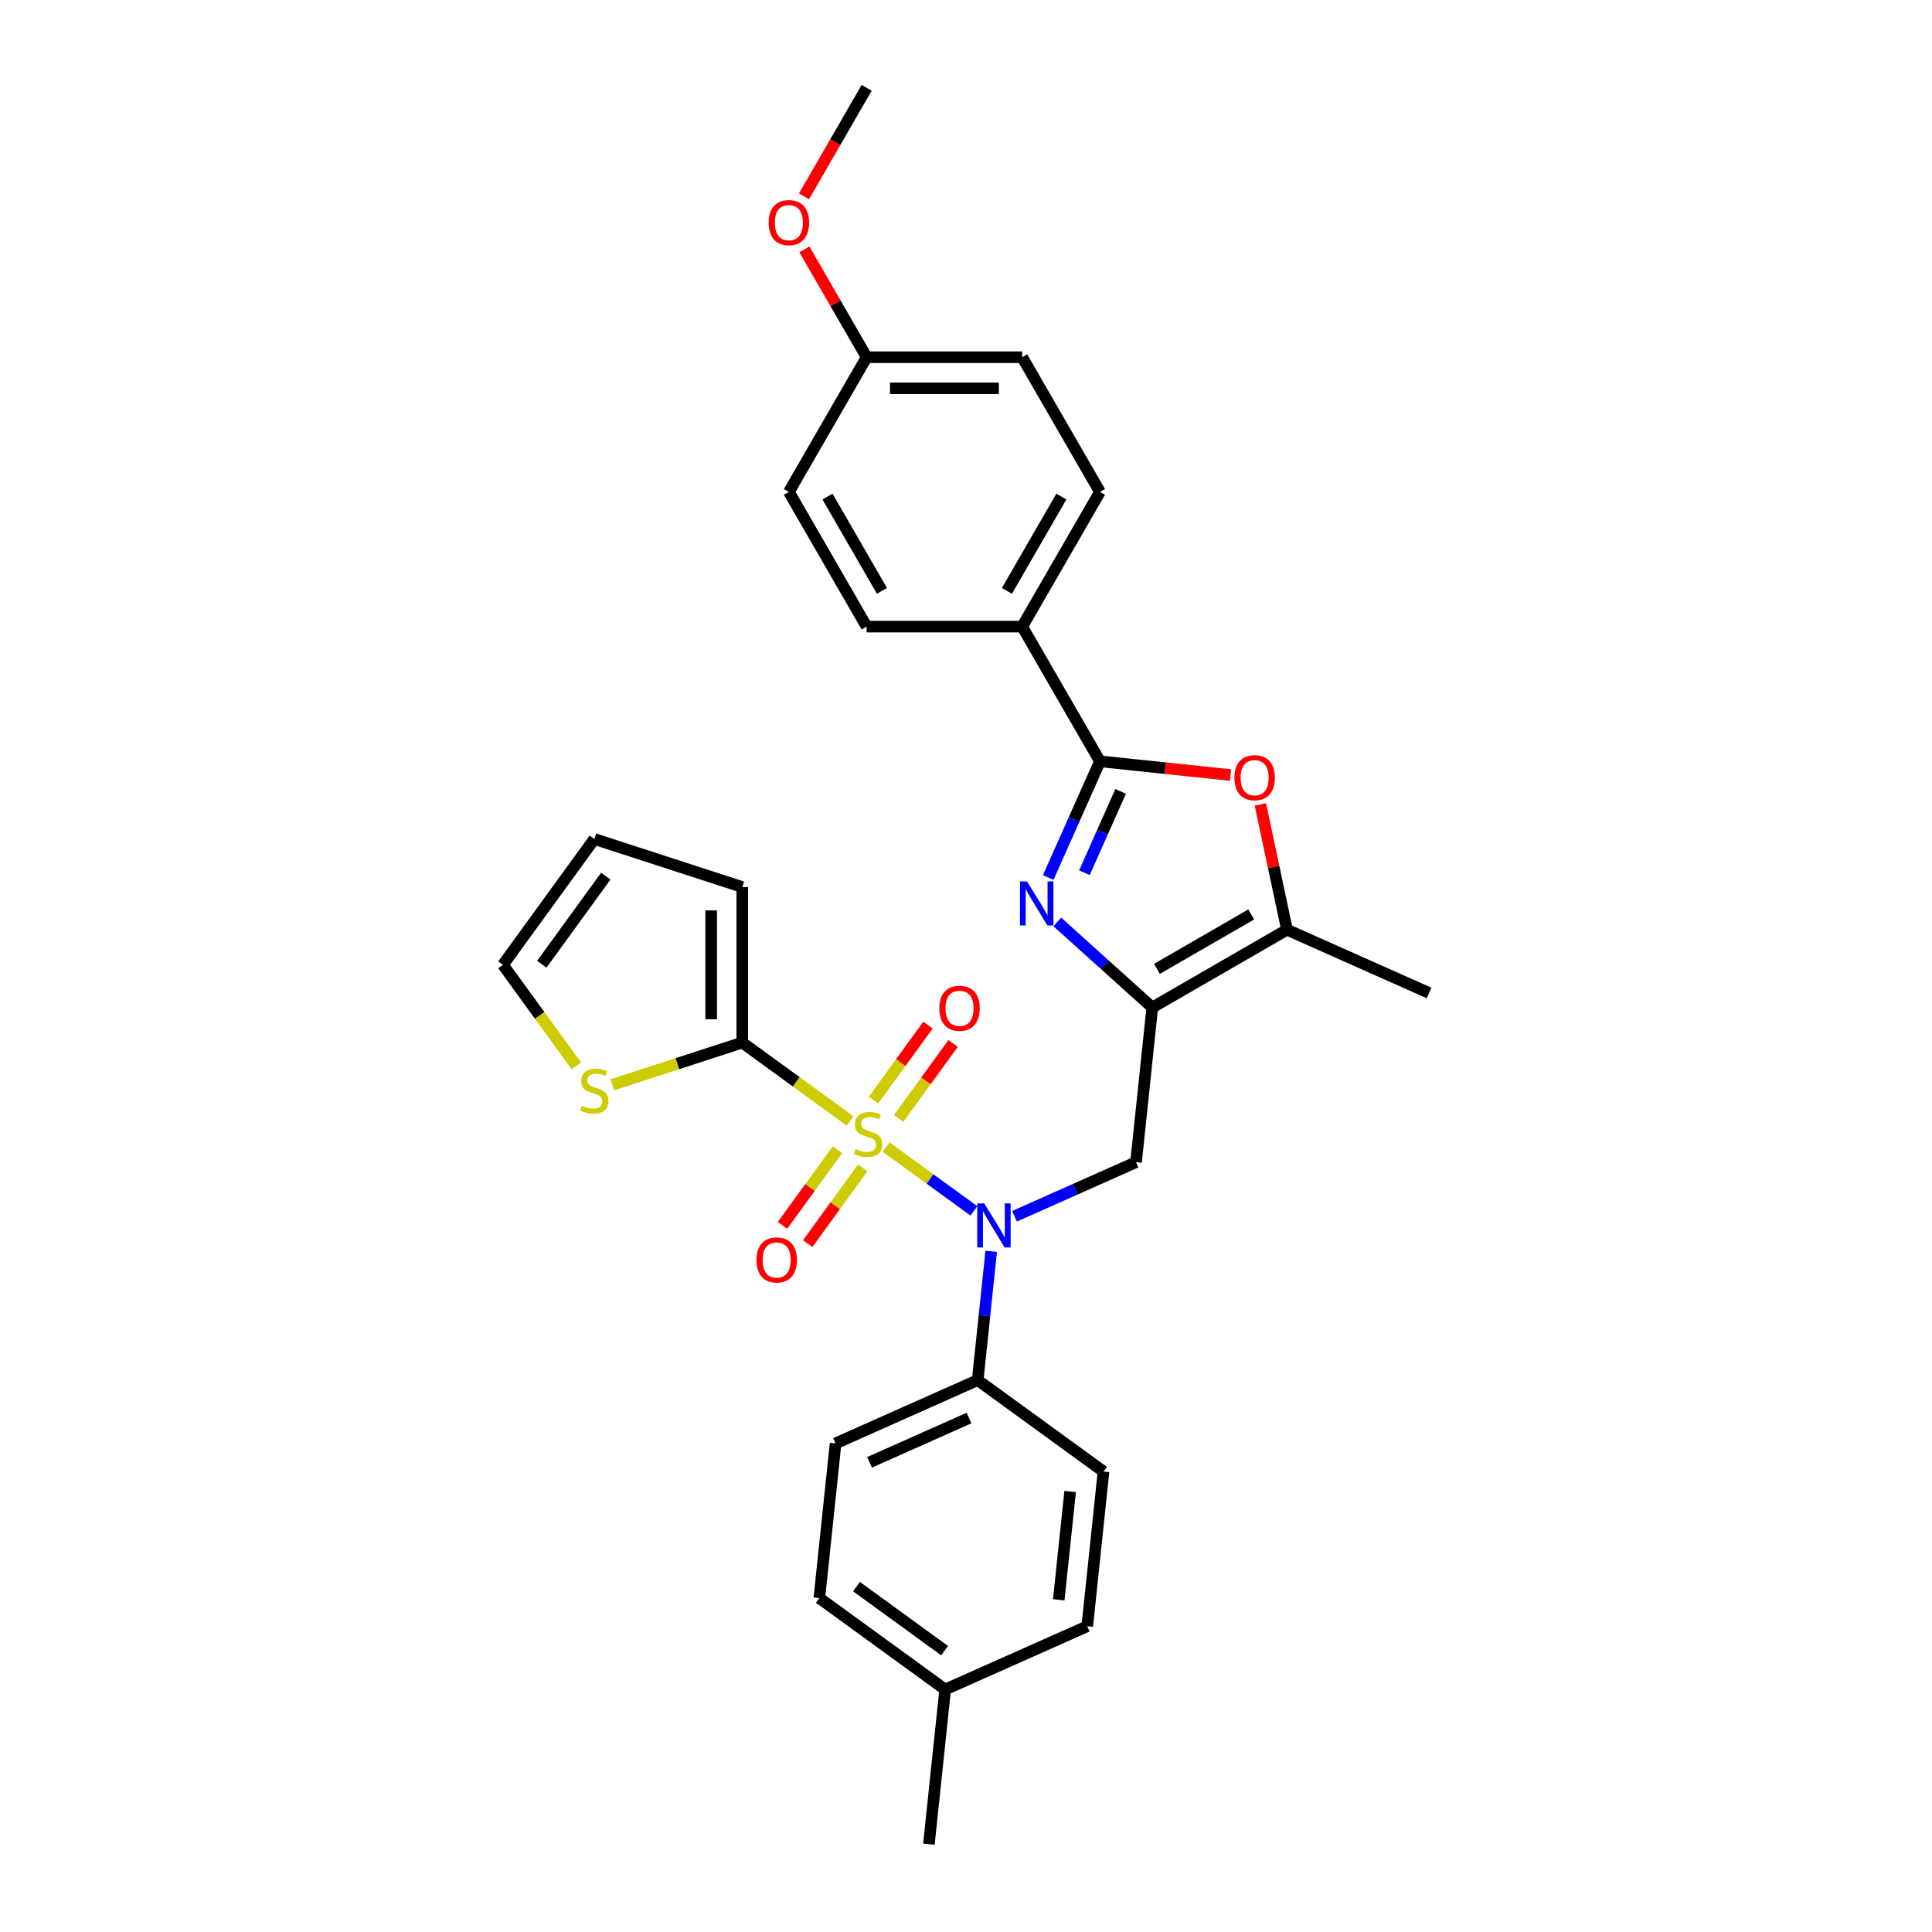 <?xml version='1.0' encoding='iso-8859-1'?>
<svg version='1.1' baseProfile='full'
              xmlns='http://www.w3.org/2000/svg'
                      xmlns:rdkit='http://www.rdkit.org/xml'
                      xmlns:xlink='http://www.w3.org/1999/xlink'
                  xml:space='preserve'
width='1000px' height='1000px' viewBox='0 0 1000 1000'>
<!-- END OF HEADER -->
<rect style='opacity:1.0;fill:#FFFFFF;stroke:none' width='1000' height='1000' x='0' y='0'> </rect>
<path class='bond-2' d='M 458.652,593.737 L 481.371,610.243' style='fill:none;fill-rule:evenodd;stroke:#CCCC00;stroke-width:6px;stroke-linecap:butt;stroke-linejoin:miter;stroke-opacity:1' />
<path class='bond-2' d='M 481.371,610.243 L 504.089,626.749' style='fill:none;fill-rule:evenodd;stroke:#0000FF;stroke-width:6px;stroke-linecap:butt;stroke-linejoin:miter;stroke-opacity:1' />
<path class='bond-4' d='M 440.006,580.19 L 412.102,559.916' style='fill:none;fill-rule:evenodd;stroke:#CCCC00;stroke-width:6px;stroke-linecap:butt;stroke-linejoin:miter;stroke-opacity:1' />
<path class='bond-4' d='M 412.102,559.916 L 384.198,539.643' style='fill:none;fill-rule:evenodd;stroke:#000000;stroke-width:6px;stroke-linecap:butt;stroke-linejoin:miter;stroke-opacity:1' />
<path class='bond-9' d='M 465.165,578.864 L 479.26,559.463' style='fill:none;fill-rule:evenodd;stroke:#CCCC00;stroke-width:6px;stroke-linecap:butt;stroke-linejoin:miter;stroke-opacity:1' />
<path class='bond-9' d='M 479.26,559.463 L 493.355,540.063' style='fill:none;fill-rule:evenodd;stroke:#FF0000;stroke-width:6px;stroke-linecap:butt;stroke-linejoin:miter;stroke-opacity:1' />
<path class='bond-9' d='M 452.139,569.4 L 466.234,549.999' style='fill:none;fill-rule:evenodd;stroke:#CCCC00;stroke-width:6px;stroke-linecap:butt;stroke-linejoin:miter;stroke-opacity:1' />
<path class='bond-9' d='M 466.234,549.999 L 480.329,530.599' style='fill:none;fill-rule:evenodd;stroke:#FF0000;stroke-width:6px;stroke-linecap:butt;stroke-linejoin:miter;stroke-opacity:1' />
<path class='bond-10' d='M 433.493,595.063 L 419.27,614.64' style='fill:none;fill-rule:evenodd;stroke:#CCCC00;stroke-width:6px;stroke-linecap:butt;stroke-linejoin:miter;stroke-opacity:1' />
<path class='bond-10' d='M 419.27,614.64 L 405.046,634.218' style='fill:none;fill-rule:evenodd;stroke:#FF0000;stroke-width:6px;stroke-linecap:butt;stroke-linejoin:miter;stroke-opacity:1' />
<path class='bond-10' d='M 446.52,604.527 L 432.296,624.104' style='fill:none;fill-rule:evenodd;stroke:#CCCC00;stroke-width:6px;stroke-linecap:butt;stroke-linejoin:miter;stroke-opacity:1' />
<path class='bond-10' d='M 432.296,624.104 L 418.072,643.682' style='fill:none;fill-rule:evenodd;stroke:#FF0000;stroke-width:6px;stroke-linecap:butt;stroke-linejoin:miter;stroke-opacity:1' />
<path class='bond-0' d='M 596.422,521.473 L 588.007,601.539' style='fill:none;fill-rule:evenodd;stroke:#000000;stroke-width:6px;stroke-linecap:butt;stroke-linejoin:miter;stroke-opacity:1' />
<path class='bond-1' d='M 596.422,521.473 L 571.837,499.337' style='fill:none;fill-rule:evenodd;stroke:#000000;stroke-width:6px;stroke-linecap:butt;stroke-linejoin:miter;stroke-opacity:1' />
<path class='bond-1' d='M 571.837,499.337 L 547.253,477.201' style='fill:none;fill-rule:evenodd;stroke:#0000FF;stroke-width:6px;stroke-linecap:butt;stroke-linejoin:miter;stroke-opacity:1' />
<path class='bond-7' d='M 596.422,521.473 L 666.142,481.22' style='fill:none;fill-rule:evenodd;stroke:#000000;stroke-width:6px;stroke-linecap:butt;stroke-linejoin:miter;stroke-opacity:1' />
<path class='bond-7' d='M 598.829,501.491 L 647.634,473.314' style='fill:none;fill-rule:evenodd;stroke:#000000;stroke-width:6px;stroke-linecap:butt;stroke-linejoin:miter;stroke-opacity:1' />
<path class='bond-3' d='M 542.565,454.192 L 555.952,424.125' style='fill:none;fill-rule:evenodd;stroke:#0000FF;stroke-width:6px;stroke-linecap:butt;stroke-linejoin:miter;stroke-opacity:1' />
<path class='bond-3' d='M 555.952,424.125 L 569.339,394.058' style='fill:none;fill-rule:evenodd;stroke:#000000;stroke-width:6px;stroke-linecap:butt;stroke-linejoin:miter;stroke-opacity:1' />
<path class='bond-3' d='M 561.291,451.721 L 570.661,430.674' style='fill:none;fill-rule:evenodd;stroke:#0000FF;stroke-width:6px;stroke-linecap:butt;stroke-linejoin:miter;stroke-opacity:1' />
<path class='bond-3' d='M 570.661,430.674 L 580.032,409.627' style='fill:none;fill-rule:evenodd;stroke:#000000;stroke-width:6px;stroke-linecap:butt;stroke-linejoin:miter;stroke-opacity:1' />
<path class='bond-5' d='M 525.119,629.538 L 556.563,615.538' style='fill:none;fill-rule:evenodd;stroke:#0000FF;stroke-width:6px;stroke-linecap:butt;stroke-linejoin:miter;stroke-opacity:1' />
<path class='bond-5' d='M 556.563,615.538 L 588.007,601.539' style='fill:none;fill-rule:evenodd;stroke:#000000;stroke-width:6px;stroke-linecap:butt;stroke-linejoin:miter;stroke-opacity:1' />
<path class='bond-12' d='M 513.051,647.696 L 509.548,681.023' style='fill:none;fill-rule:evenodd;stroke:#0000FF;stroke-width:6px;stroke-linecap:butt;stroke-linejoin:miter;stroke-opacity:1' />
<path class='bond-12' d='M 509.548,681.023 L 506.045,714.349' style='fill:none;fill-rule:evenodd;stroke:#000000;stroke-width:6px;stroke-linecap:butt;stroke-linejoin:miter;stroke-opacity:1' />
<path class='bond-11' d='M 569.339,394.058 L 529.085,324.337' style='fill:none;fill-rule:evenodd;stroke:#000000;stroke-width:6px;stroke-linecap:butt;stroke-linejoin:miter;stroke-opacity:1' />
<path class='bond-32' d='M 569.339,394.058 L 603.132,397.61' style='fill:none;fill-rule:evenodd;stroke:#000000;stroke-width:6px;stroke-linecap:butt;stroke-linejoin:miter;stroke-opacity:1' />
<path class='bond-32' d='M 603.132,397.61 L 636.926,401.161' style='fill:none;fill-rule:evenodd;stroke:#FF0000;stroke-width:6px;stroke-linecap:butt;stroke-linejoin:miter;stroke-opacity:1' />
<path class='bond-8' d='M 384.198,539.643 L 350.576,550.567' style='fill:none;fill-rule:evenodd;stroke:#000000;stroke-width:6px;stroke-linecap:butt;stroke-linejoin:miter;stroke-opacity:1' />
<path class='bond-8' d='M 350.576,550.567 L 316.954,561.491' style='fill:none;fill-rule:evenodd;stroke:#CCCC00;stroke-width:6px;stroke-linecap:butt;stroke-linejoin:miter;stroke-opacity:1' />
<path class='bond-13' d='M 384.198,539.643 L 384.198,459.136' style='fill:none;fill-rule:evenodd;stroke:#000000;stroke-width:6px;stroke-linecap:butt;stroke-linejoin:miter;stroke-opacity:1' />
<path class='bond-13' d='M 368.097,527.567 L 368.097,471.212' style='fill:none;fill-rule:evenodd;stroke:#000000;stroke-width:6px;stroke-linecap:butt;stroke-linejoin:miter;stroke-opacity:1' />
<path class='bond-6' d='M 652.358,416.368 L 659.25,448.794' style='fill:none;fill-rule:evenodd;stroke:#FF0000;stroke-width:6px;stroke-linecap:butt;stroke-linejoin:miter;stroke-opacity:1' />
<path class='bond-6' d='M 659.25,448.794 L 666.142,481.22' style='fill:none;fill-rule:evenodd;stroke:#000000;stroke-width:6px;stroke-linecap:butt;stroke-linejoin:miter;stroke-opacity:1' />
<path class='bond-26' d='M 666.142,481.22 L 739.689,513.965' style='fill:none;fill-rule:evenodd;stroke:#000000;stroke-width:6px;stroke-linecap:butt;stroke-linejoin:miter;stroke-opacity:1' />
<path class='bond-14' d='M 298.309,551.689 L 279.31,525.539' style='fill:none;fill-rule:evenodd;stroke:#CCCC00;stroke-width:6px;stroke-linecap:butt;stroke-linejoin:miter;stroke-opacity:1' />
<path class='bond-14' d='M 279.31,525.539 L 260.311,499.389' style='fill:none;fill-rule:evenodd;stroke:#000000;stroke-width:6px;stroke-linecap:butt;stroke-linejoin:miter;stroke-opacity:1' />
<path class='bond-16' d='M 529.085,324.337 L 569.339,254.616' style='fill:none;fill-rule:evenodd;stroke:#000000;stroke-width:6px;stroke-linecap:butt;stroke-linejoin:miter;stroke-opacity:1' />
<path class='bond-16' d='M 521.179,305.828 L 549.357,257.024' style='fill:none;fill-rule:evenodd;stroke:#000000;stroke-width:6px;stroke-linecap:butt;stroke-linejoin:miter;stroke-opacity:1' />
<path class='bond-17' d='M 529.085,324.337 L 448.579,324.337' style='fill:none;fill-rule:evenodd;stroke:#000000;stroke-width:6px;stroke-linecap:butt;stroke-linejoin:miter;stroke-opacity:1' />
<path class='bond-18' d='M 506.045,714.349 L 432.499,747.094' style='fill:none;fill-rule:evenodd;stroke:#000000;stroke-width:6px;stroke-linecap:butt;stroke-linejoin:miter;stroke-opacity:1' />
<path class='bond-18' d='M 501.562,733.97 L 450.08,756.892' style='fill:none;fill-rule:evenodd;stroke:#000000;stroke-width:6px;stroke-linecap:butt;stroke-linejoin:miter;stroke-opacity:1' />
<path class='bond-19' d='M 506.045,714.349 L 571.176,761.67' style='fill:none;fill-rule:evenodd;stroke:#000000;stroke-width:6px;stroke-linecap:butt;stroke-linejoin:miter;stroke-opacity:1' />
<path class='bond-15' d='M 384.198,459.136 L 307.632,434.258' style='fill:none;fill-rule:evenodd;stroke:#000000;stroke-width:6px;stroke-linecap:butt;stroke-linejoin:miter;stroke-opacity:1' />
<path class='bond-30' d='M 260.311,499.389 L 307.632,434.258' style='fill:none;fill-rule:evenodd;stroke:#000000;stroke-width:6px;stroke-linecap:butt;stroke-linejoin:miter;stroke-opacity:1' />
<path class='bond-30' d='M 280.436,499.084 L 313.56,453.492' style='fill:none;fill-rule:evenodd;stroke:#000000;stroke-width:6px;stroke-linecap:butt;stroke-linejoin:miter;stroke-opacity:1' />
<path class='bond-22' d='M 569.339,254.616 L 529.085,184.896' style='fill:none;fill-rule:evenodd;stroke:#000000;stroke-width:6px;stroke-linecap:butt;stroke-linejoin:miter;stroke-opacity:1' />
<path class='bond-21' d='M 448.579,324.337 L 408.326,254.616' style='fill:none;fill-rule:evenodd;stroke:#000000;stroke-width:6px;stroke-linecap:butt;stroke-linejoin:miter;stroke-opacity:1' />
<path class='bond-21' d='M 456.485,305.828 L 428.308,257.024' style='fill:none;fill-rule:evenodd;stroke:#000000;stroke-width:6px;stroke-linecap:butt;stroke-linejoin:miter;stroke-opacity:1' />
<path class='bond-23' d='M 432.499,747.094 L 424.083,827.16' style='fill:none;fill-rule:evenodd;stroke:#000000;stroke-width:6px;stroke-linecap:butt;stroke-linejoin:miter;stroke-opacity:1' />
<path class='bond-24' d='M 571.176,761.67 L 562.761,841.735' style='fill:none;fill-rule:evenodd;stroke:#000000;stroke-width:6px;stroke-linecap:butt;stroke-linejoin:miter;stroke-opacity:1' />
<path class='bond-24' d='M 553.901,771.996 L 548.01,828.042' style='fill:none;fill-rule:evenodd;stroke:#000000;stroke-width:6px;stroke-linecap:butt;stroke-linejoin:miter;stroke-opacity:1' />
<path class='bond-20' d='M 448.579,184.896 L 408.326,254.616' style='fill:none;fill-rule:evenodd;stroke:#000000;stroke-width:6px;stroke-linecap:butt;stroke-linejoin:miter;stroke-opacity:1' />
<path class='bond-27' d='M 448.579,184.896 L 432.464,156.983' style='fill:none;fill-rule:evenodd;stroke:#000000;stroke-width:6px;stroke-linecap:butt;stroke-linejoin:miter;stroke-opacity:1' />
<path class='bond-27' d='M 432.464,156.983 L 416.348,129.071' style='fill:none;fill-rule:evenodd;stroke:#FF0000;stroke-width:6px;stroke-linecap:butt;stroke-linejoin:miter;stroke-opacity:1' />
<path class='bond-33' d='M 448.579,184.896 L 529.085,184.896' style='fill:none;fill-rule:evenodd;stroke:#000000;stroke-width:6px;stroke-linecap:butt;stroke-linejoin:miter;stroke-opacity:1' />
<path class='bond-33' d='M 460.655,200.997 L 517.01,200.997' style='fill:none;fill-rule:evenodd;stroke:#000000;stroke-width:6px;stroke-linecap:butt;stroke-linejoin:miter;stroke-opacity:1' />
<path class='bond-31' d='M 424.083,827.16 L 489.215,874.48' style='fill:none;fill-rule:evenodd;stroke:#000000;stroke-width:6px;stroke-linecap:butt;stroke-linejoin:miter;stroke-opacity:1' />
<path class='bond-31' d='M 443.317,821.231 L 488.909,854.356' style='fill:none;fill-rule:evenodd;stroke:#000000;stroke-width:6px;stroke-linecap:butt;stroke-linejoin:miter;stroke-opacity:1' />
<path class='bond-25' d='M 562.761,841.735 L 489.215,874.48' style='fill:none;fill-rule:evenodd;stroke:#000000;stroke-width:6px;stroke-linecap:butt;stroke-linejoin:miter;stroke-opacity:1' />
<path class='bond-28' d='M 489.215,874.48 L 480.799,954.545' style='fill:none;fill-rule:evenodd;stroke:#000000;stroke-width:6px;stroke-linecap:butt;stroke-linejoin:miter;stroke-opacity:1' />
<path class='bond-29' d='M 416.144,101.634 L 432.361,73.544' style='fill:none;fill-rule:evenodd;stroke:#FF0000;stroke-width:6px;stroke-linecap:butt;stroke-linejoin:miter;stroke-opacity:1' />
<path class='bond-29' d='M 432.361,73.544 L 448.579,45.455' style='fill:none;fill-rule:evenodd;stroke:#000000;stroke-width:6px;stroke-linecap:butt;stroke-linejoin:miter;stroke-opacity:1' />
<path  class='atom-0' d='M 442.889 594.788
Q 443.146 594.885, 444.209 595.336
Q 445.272 595.787, 446.431 596.077
Q 447.622 596.334, 448.782 596.334
Q 450.939 596.334, 452.195 595.304
Q 453.451 594.241, 453.451 592.405
Q 453.451 591.15, 452.807 590.377
Q 452.195 589.604, 451.229 589.185
Q 450.263 588.767, 448.653 588.284
Q 446.624 587.672, 445.4 587.092
Q 444.209 586.512, 443.339 585.289
Q 442.502 584.065, 442.502 582.004
Q 442.502 579.138, 444.434 577.367
Q 446.399 575.596, 450.263 575.596
Q 452.904 575.596, 455.898 576.852
L 455.158 579.331
Q 452.421 578.204, 450.36 578.204
Q 448.138 578.204, 446.914 579.138
Q 445.69 580.04, 445.722 581.618
Q 445.722 582.841, 446.334 583.582
Q 446.978 584.323, 447.88 584.741
Q 448.814 585.16, 450.36 585.643
Q 452.421 586.287, 453.644 586.931
Q 454.868 587.575, 455.737 588.895
Q 456.639 590.183, 456.639 592.405
Q 456.639 595.561, 454.514 597.268
Q 452.421 598.943, 448.91 598.943
Q 446.882 598.943, 445.336 598.492
Q 443.822 598.073, 442.019 597.332
L 442.889 594.788
' fill='#CCCC00'/>
<path  class='atom-2' d='M 531.554 456.204
L 539.025 468.28
Q 539.766 469.472, 540.957 471.629
Q 542.149 473.787, 542.213 473.916
L 542.213 456.204
L 545.24 456.204
L 545.24 479.004
L 542.117 479.004
L 534.098 465.801
Q 533.164 464.255, 532.166 462.484
Q 531.2 460.713, 530.91 460.165
L 530.91 479.004
L 527.947 479.004
L 527.947 456.204
L 531.554 456.204
' fill='#0000FF'/>
<path  class='atom-3' d='M 509.421 622.884
L 516.892 634.96
Q 517.632 636.151, 518.824 638.309
Q 520.015 640.467, 520.08 640.595
L 520.08 622.884
L 523.107 622.884
L 523.107 645.683
L 519.983 645.683
L 511.965 632.48
Q 511.031 630.935, 510.032 629.164
Q 509.066 627.392, 508.776 626.845
L 508.776 645.683
L 505.814 645.683
L 505.814 622.884
L 509.421 622.884
' fill='#0000FF'/>
<path  class='atom-7' d='M 638.938 402.537
Q 638.938 397.063, 641.643 394.004
Q 644.348 390.944, 649.404 390.944
Q 654.46 390.944, 657.165 394.004
Q 659.87 397.063, 659.87 402.537
Q 659.87 408.076, 657.133 411.232
Q 654.396 414.356, 649.404 414.356
Q 644.381 414.356, 641.643 411.232
Q 638.938 408.108, 638.938 402.537
M 649.404 411.779
Q 652.882 411.779, 654.75 409.461
Q 656.65 407.11, 656.65 402.537
Q 656.65 398.061, 654.75 395.807
Q 652.882 393.521, 649.404 393.521
Q 645.926 393.521, 644.026 395.775
Q 642.159 398.029, 642.159 402.537
Q 642.159 407.142, 644.026 409.461
Q 645.926 411.779, 649.404 411.779
' fill='#FF0000'/>
<path  class='atom-9' d='M 301.191 572.346
Q 301.449 572.442, 302.512 572.893
Q 303.574 573.344, 304.734 573.634
Q 305.925 573.892, 307.084 573.892
Q 309.242 573.892, 310.498 572.861
Q 311.754 571.798, 311.754 569.963
Q 311.754 568.707, 311.11 567.934
Q 310.498 567.161, 309.532 566.743
Q 308.566 566.324, 306.956 565.841
Q 304.927 565.229, 303.703 564.649
Q 302.512 564.07, 301.642 562.846
Q 300.805 561.622, 300.805 559.561
Q 300.805 556.695, 302.737 554.924
Q 304.701 553.153, 308.566 553.153
Q 311.206 553.153, 314.201 554.409
L 313.461 556.889
Q 310.723 555.761, 308.662 555.761
Q 306.44 555.761, 305.217 556.695
Q 303.993 557.597, 304.025 559.175
Q 304.025 560.399, 304.637 561.139
Q 305.281 561.88, 306.183 562.299
Q 307.117 562.717, 308.662 563.2
Q 310.723 563.844, 311.947 564.488
Q 313.171 565.132, 314.04 566.453
Q 314.942 567.741, 314.942 569.963
Q 314.942 573.119, 312.816 574.825
Q 310.723 576.5, 307.213 576.5
Q 305.184 576.5, 303.639 576.049
Q 302.125 575.63, 300.322 574.89
L 301.191 572.346
' fill='#CCCC00'/>
<path  class='atom-10' d='M 486.184 521.897
Q 486.184 516.422, 488.889 513.363
Q 491.594 510.304, 496.65 510.304
Q 501.705 510.304, 504.41 513.363
Q 507.115 516.422, 507.115 521.897
Q 507.115 527.435, 504.378 530.591
Q 501.641 533.715, 496.65 533.715
Q 491.626 533.715, 488.889 530.591
Q 486.184 527.468, 486.184 521.897
M 496.65 531.139
Q 500.128 531.139, 501.995 528.82
Q 503.895 526.469, 503.895 521.897
Q 503.895 517.42, 501.995 515.166
Q 500.128 512.88, 496.65 512.88
Q 493.172 512.88, 491.272 515.134
Q 489.404 517.388, 489.404 521.897
Q 489.404 526.501, 491.272 528.82
Q 493.172 531.139, 496.65 531.139
' fill='#FF0000'/>
<path  class='atom-11' d='M 391.543 652.159
Q 391.543 646.684, 394.248 643.625
Q 396.953 640.566, 402.009 640.566
Q 407.064 640.566, 409.769 643.625
Q 412.474 646.684, 412.474 652.159
Q 412.474 657.698, 409.737 660.853
Q 407 663.977, 402.009 663.977
Q 396.985 663.977, 394.248 660.853
Q 391.543 657.73, 391.543 652.159
M 402.009 661.401
Q 405.486 661.401, 407.354 659.082
Q 409.254 656.731, 409.254 652.159
Q 409.254 647.683, 407.354 645.428
Q 405.486 643.142, 402.009 643.142
Q 398.531 643.142, 396.631 645.396
Q 394.763 647.65, 394.763 652.159
Q 394.763 656.764, 396.631 659.082
Q 398.531 661.401, 402.009 661.401
' fill='#FF0000'/>
<path  class='atom-28' d='M 397.86 115.24
Q 397.86 109.765, 400.565 106.706
Q 403.27 103.647, 408.326 103.647
Q 413.382 103.647, 416.087 106.706
Q 418.792 109.765, 418.792 115.24
Q 418.792 120.778, 416.054 123.934
Q 413.317 127.058, 408.326 127.058
Q 403.302 127.058, 400.565 123.934
Q 397.86 120.811, 397.86 115.24
M 408.326 124.482
Q 411.804 124.482, 413.671 122.163
Q 415.571 119.812, 415.571 115.24
Q 415.571 110.763, 413.671 108.509
Q 411.804 106.223, 408.326 106.223
Q 404.848 106.223, 402.948 108.477
Q 401.08 110.731, 401.08 115.24
Q 401.08 119.845, 402.948 122.163
Q 404.848 124.482, 408.326 124.482
' fill='#FF0000'/>
</svg>
